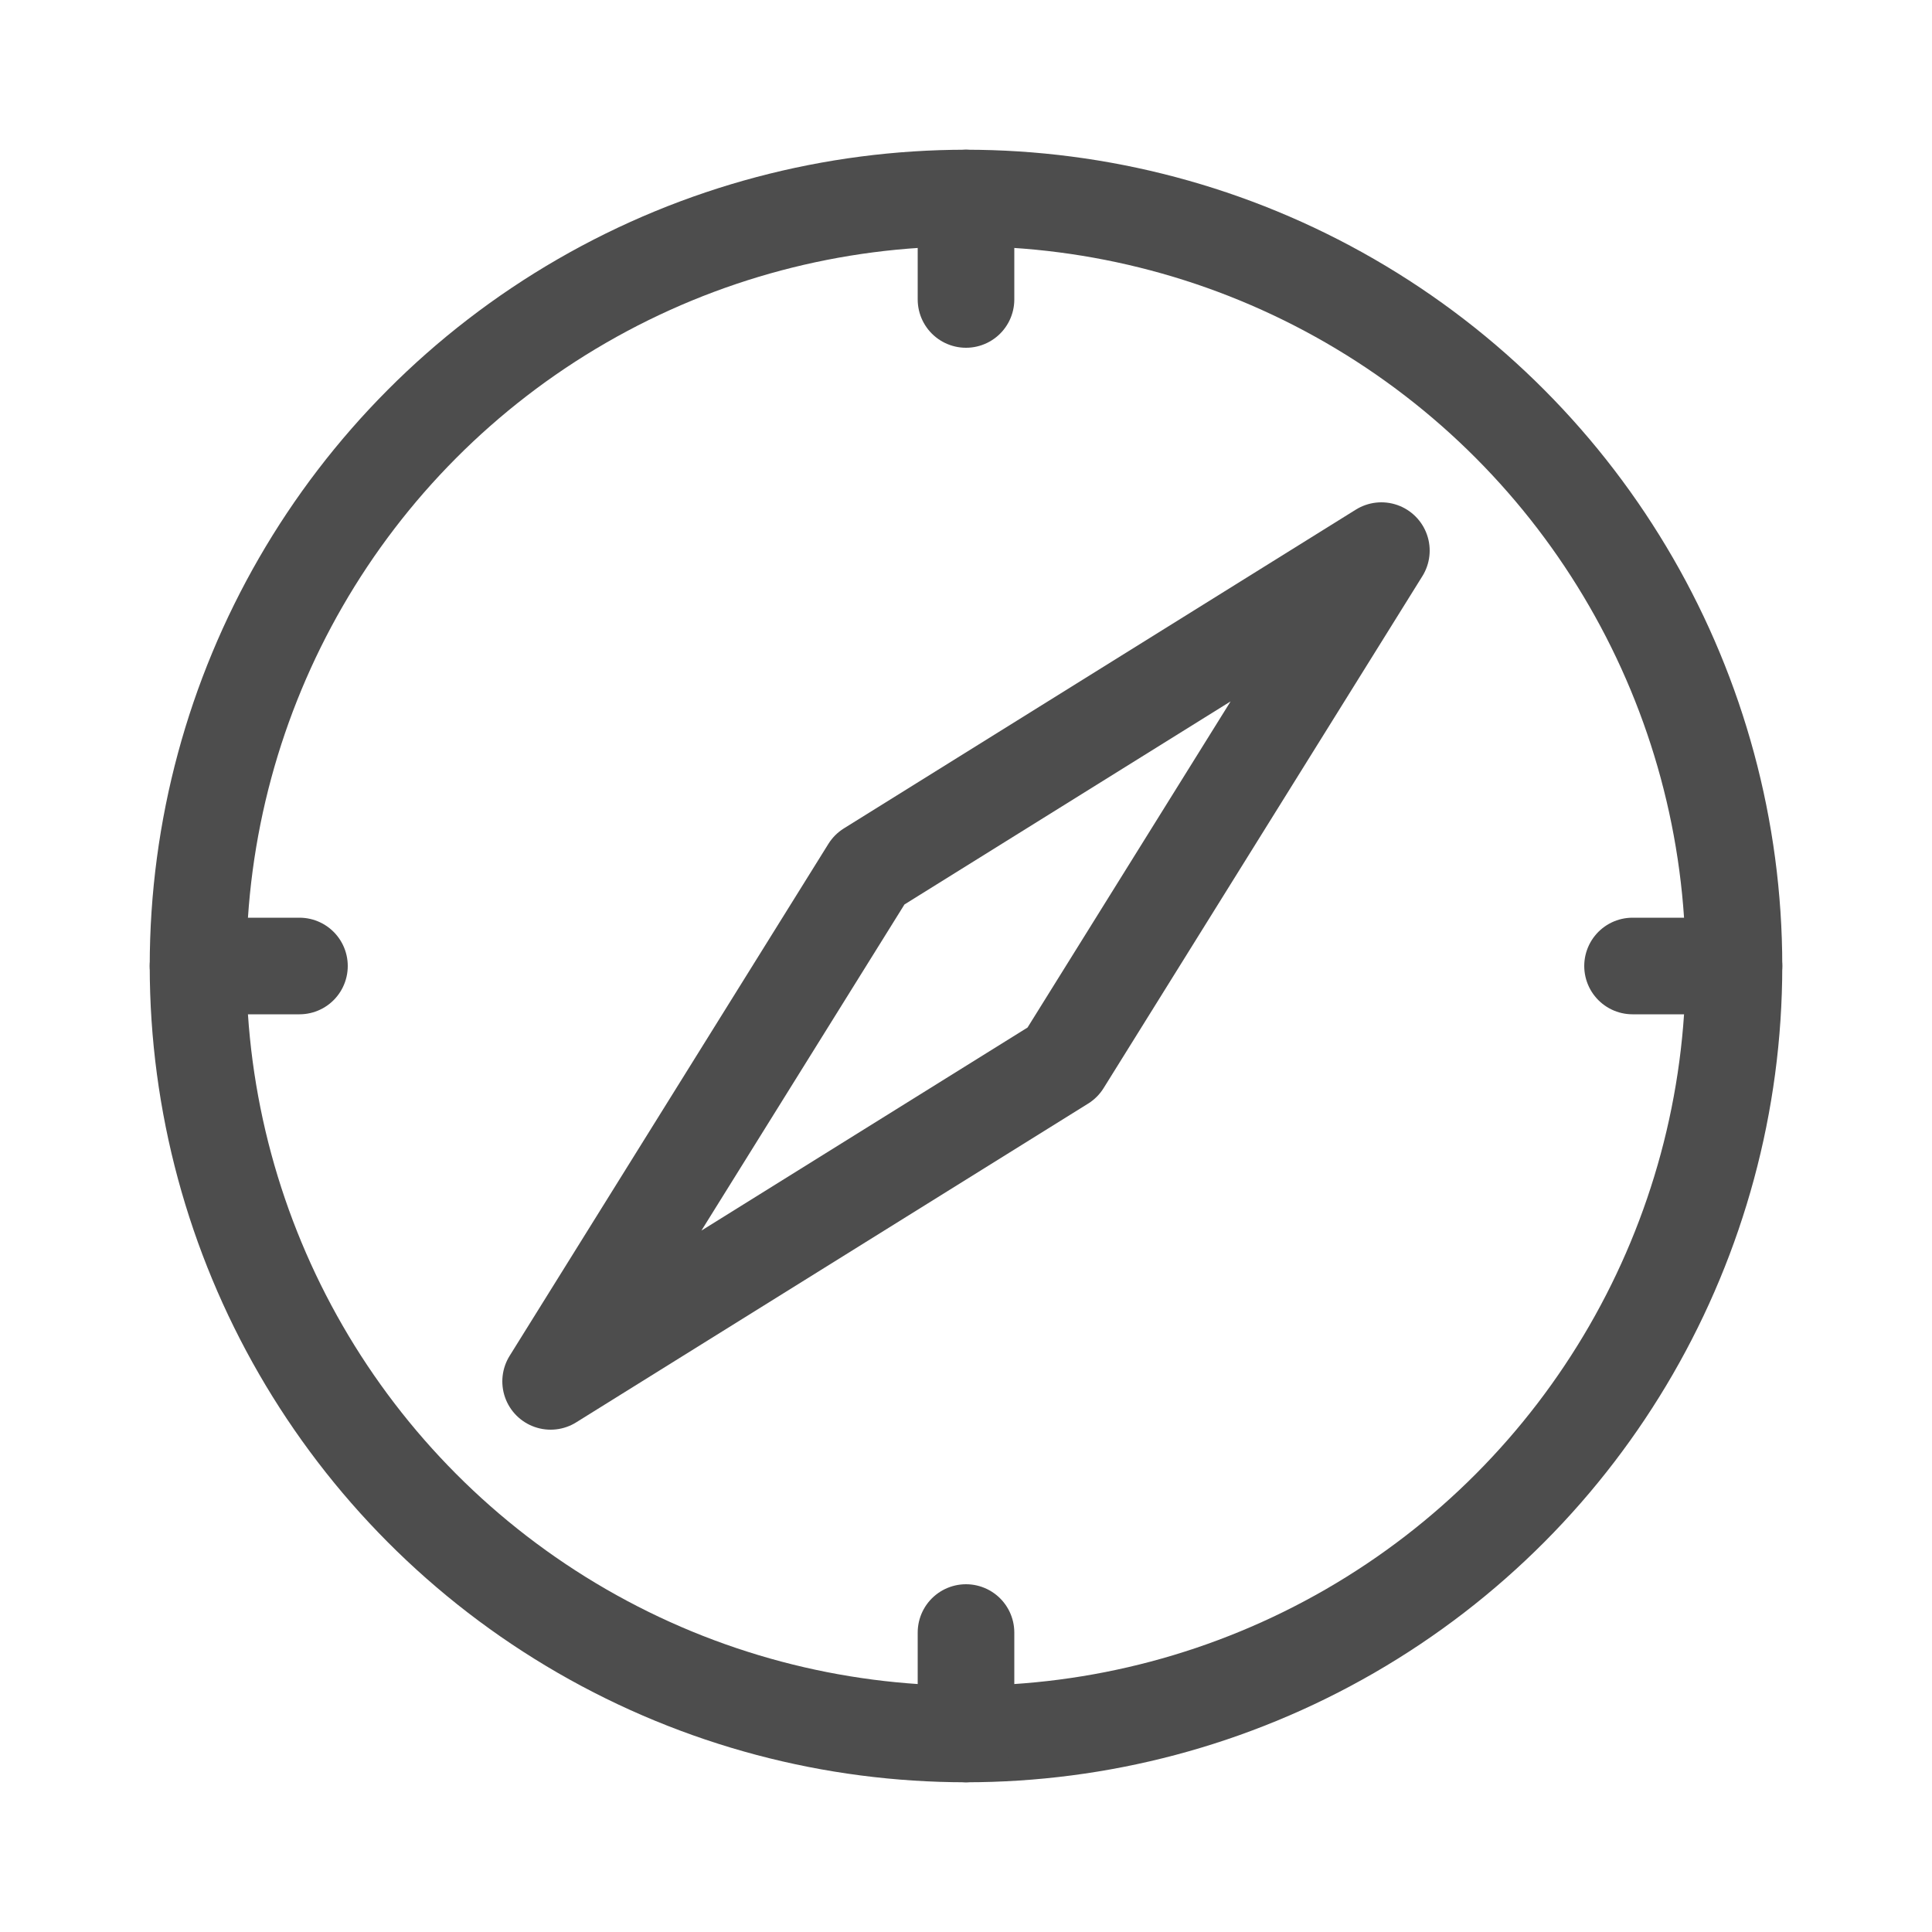 <?xml version="1.0" encoding="utf-8"?>
<!-- Generator: Adobe Illustrator 19.2.1, SVG Export Plug-In . SVG Version: 6.00 Build 0)  -->
<svg version="1.1" id="Layer_1" xmlns="http://www.w3.org/2000/svg" xmlns:xlink="http://www.w3.org/1999/xlink" x="0px" y="0px"
	 viewBox="0 0 40 40" style="enable-background:new 0 0 40 40;" xml:space="preserve">
<style type="text/css">
	.st0{fill:none;stroke:#4D4D4D;stroke-width:2;stroke-linecap:round;stroke-linejoin:round;stroke-miterlimit:6;}
</style>
<g>
	<circle class="st0" cx="20" cy="20" r="15.9"/>
	<line class="st0" x1="35.9" y1="20" x2="33.8" y2="20"/>
	<line class="st0" x1="20" y1="35.9" x2="20" y2="33.8"/>
	<line class="st0" x1="20" y1="6.2" x2="20" y2="4.1"/>
	<line class="st0" x1="4.1" y1="20" x2="6.2" y2="20"/>
	<polygon class="st0" points="22,22 11.4,28.6 18,18 28.6,11.4 	"/>
</g>
</svg>
